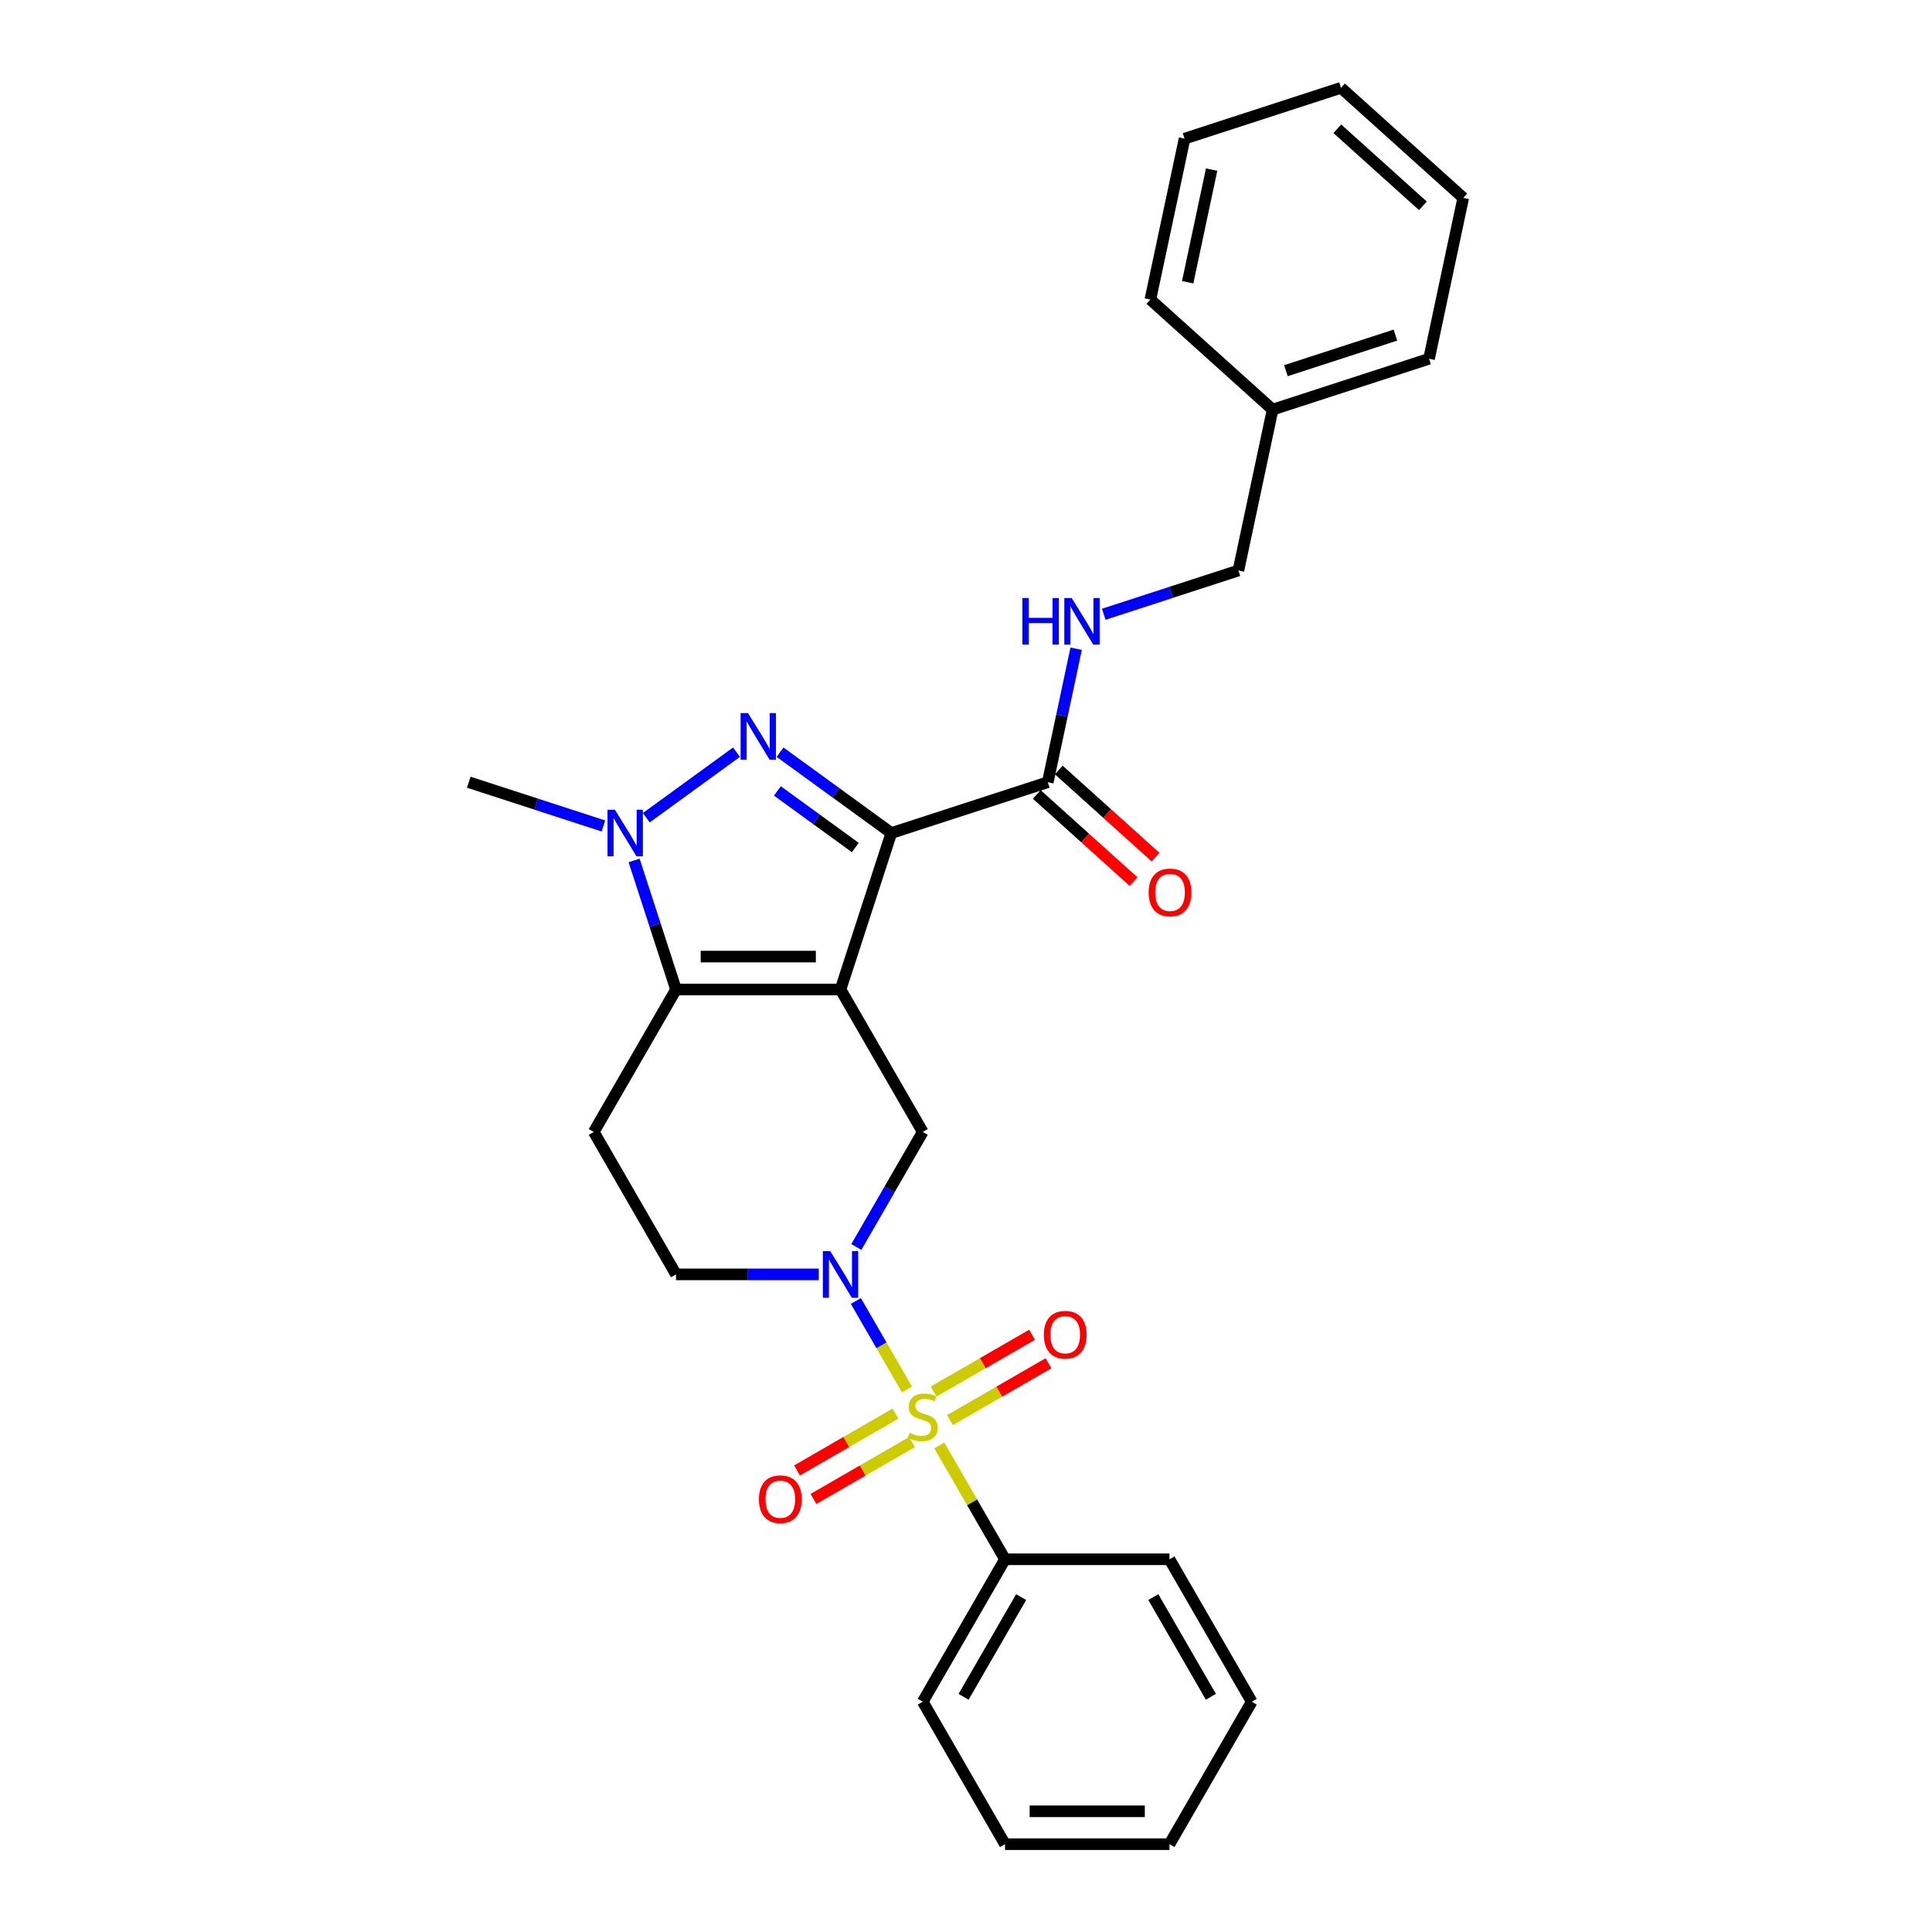 <?xml version='1.0' encoding='iso-8859-1'?>
<svg version='1.1' baseProfile='full'
              xmlns='http://www.w3.org/2000/svg'
                      xmlns:rdkit='http://www.rdkit.org/xml'
                      xmlns:xlink='http://www.w3.org/1999/xlink'
                  xml:space='preserve'
width='1000px' height='1000px' viewBox='0 0 1000 1000'>
<!-- END OF HEADER -->
<rect style='opacity:1.0;fill:#FFFFFF;stroke:none' width='1000' height='1000' x='0' y='0'> </rect>
<path class='bond-0' d='M 435.046,512.155 L 461.355,431.183' style='fill:none;fill-rule:evenodd;stroke:#000000;stroke-width:6px;stroke-linecap:butt;stroke-linejoin:miter;stroke-opacity:1' />
<path class='bond-3' d='M 435.046,512.155 L 349.908,512.155' style='fill:none;fill-rule:evenodd;stroke:#000000;stroke-width:6px;stroke-linecap:butt;stroke-linejoin:miter;stroke-opacity:1' />
<path class='bond-3' d='M 422.275,495.127 L 362.679,495.127' style='fill:none;fill-rule:evenodd;stroke:#000000;stroke-width:6px;stroke-linecap:butt;stroke-linejoin:miter;stroke-opacity:1' />
<path class='bond-6' d='M 435.046,512.155 L 477.615,585.886' style='fill:none;fill-rule:evenodd;stroke:#000000;stroke-width:6px;stroke-linecap:butt;stroke-linejoin:miter;stroke-opacity:1' />
<path class='bond-2' d='M 461.355,431.183 L 432.552,410.257' style='fill:none;fill-rule:evenodd;stroke:#000000;stroke-width:6px;stroke-linecap:butt;stroke-linejoin:miter;stroke-opacity:1' />
<path class='bond-2' d='M 432.552,410.257 L 403.749,389.33' style='fill:none;fill-rule:evenodd;stroke:#0000FF;stroke-width:6px;stroke-linecap:butt;stroke-linejoin:miter;stroke-opacity:1' />
<path class='bond-2' d='M 442.706,438.681 L 422.544,424.033' style='fill:none;fill-rule:evenodd;stroke:#000000;stroke-width:6px;stroke-linecap:butt;stroke-linejoin:miter;stroke-opacity:1' />
<path class='bond-2' d='M 422.544,424.033 L 402.382,409.384' style='fill:none;fill-rule:evenodd;stroke:#0000FF;stroke-width:6px;stroke-linecap:butt;stroke-linejoin:miter;stroke-opacity:1' />
<path class='bond-7' d='M 461.355,431.183 L 542.326,404.874' style='fill:none;fill-rule:evenodd;stroke:#000000;stroke-width:6px;stroke-linecap:butt;stroke-linejoin:miter;stroke-opacity:1' />
<path class='bond-1' d='M 469.446,719.2 L 456.223,696.297' style='fill:none;fill-rule:evenodd;stroke:#CCCC00;stroke-width:6px;stroke-linecap:butt;stroke-linejoin:miter;stroke-opacity:1' />
<path class='bond-1' d='M 456.223,696.297 L 442.999,673.394' style='fill:none;fill-rule:evenodd;stroke:#0000FF;stroke-width:6px;stroke-linecap:butt;stroke-linejoin:miter;stroke-opacity:1' />
<path class='bond-9' d='M 491.731,735.031 L 517.212,720.32' style='fill:none;fill-rule:evenodd;stroke:#CCCC00;stroke-width:6px;stroke-linecap:butt;stroke-linejoin:miter;stroke-opacity:1' />
<path class='bond-9' d='M 517.212,720.32 L 542.692,705.609' style='fill:none;fill-rule:evenodd;stroke:#FF0000;stroke-width:6px;stroke-linecap:butt;stroke-linejoin:miter;stroke-opacity:1' />
<path class='bond-9' d='M 483.217,720.285 L 508.698,705.574' style='fill:none;fill-rule:evenodd;stroke:#CCCC00;stroke-width:6px;stroke-linecap:butt;stroke-linejoin:miter;stroke-opacity:1' />
<path class='bond-9' d='M 508.698,705.574 L 534.178,690.862' style='fill:none;fill-rule:evenodd;stroke:#FF0000;stroke-width:6px;stroke-linecap:butt;stroke-linejoin:miter;stroke-opacity:1' />
<path class='bond-10' d='M 463.499,731.669 L 438.019,746.38' style='fill:none;fill-rule:evenodd;stroke:#CCCC00;stroke-width:6px;stroke-linecap:butt;stroke-linejoin:miter;stroke-opacity:1' />
<path class='bond-10' d='M 438.019,746.38 L 412.538,761.091' style='fill:none;fill-rule:evenodd;stroke:#FF0000;stroke-width:6px;stroke-linecap:butt;stroke-linejoin:miter;stroke-opacity:1' />
<path class='bond-10' d='M 472.013,746.415 L 446.533,761.127' style='fill:none;fill-rule:evenodd;stroke:#CCCC00;stroke-width:6px;stroke-linecap:butt;stroke-linejoin:miter;stroke-opacity:1' />
<path class='bond-10' d='M 446.533,761.127 L 421.052,775.838' style='fill:none;fill-rule:evenodd;stroke:#FF0000;stroke-width:6px;stroke-linecap:butt;stroke-linejoin:miter;stroke-opacity:1' />
<path class='bond-12' d='M 486.158,748.147 L 503.171,777.614' style='fill:none;fill-rule:evenodd;stroke:#CCCC00;stroke-width:6px;stroke-linecap:butt;stroke-linejoin:miter;stroke-opacity:1' />
<path class='bond-12' d='M 503.171,777.614 L 520.184,807.082' style='fill:none;fill-rule:evenodd;stroke:#000000;stroke-width:6px;stroke-linecap:butt;stroke-linejoin:miter;stroke-opacity:1' />
<path class='bond-28' d='M 381.205,389.33 L 334.523,423.247' style='fill:none;fill-rule:evenodd;stroke:#0000FF;stroke-width:6px;stroke-linecap:butt;stroke-linejoin:miter;stroke-opacity:1' />
<path class='bond-5' d='M 349.908,512.155 L 339.058,478.761' style='fill:none;fill-rule:evenodd;stroke:#000000;stroke-width:6px;stroke-linecap:butt;stroke-linejoin:miter;stroke-opacity:1' />
<path class='bond-5' d='M 339.058,478.761 L 328.207,445.368' style='fill:none;fill-rule:evenodd;stroke:#0000FF;stroke-width:6px;stroke-linecap:butt;stroke-linejoin:miter;stroke-opacity:1' />
<path class='bond-8' d='M 349.908,512.155 L 307.339,585.886' style='fill:none;fill-rule:evenodd;stroke:#000000;stroke-width:6px;stroke-linecap:butt;stroke-linejoin:miter;stroke-opacity:1' />
<path class='bond-4' d='M 443.235,645.434 L 460.425,615.66' style='fill:none;fill-rule:evenodd;stroke:#0000FF;stroke-width:6px;stroke-linecap:butt;stroke-linejoin:miter;stroke-opacity:1' />
<path class='bond-4' d='M 460.425,615.66 L 477.615,585.886' style='fill:none;fill-rule:evenodd;stroke:#000000;stroke-width:6px;stroke-linecap:butt;stroke-linejoin:miter;stroke-opacity:1' />
<path class='bond-11' d='M 423.774,659.618 L 386.841,659.618' style='fill:none;fill-rule:evenodd;stroke:#0000FF;stroke-width:6px;stroke-linecap:butt;stroke-linejoin:miter;stroke-opacity:1' />
<path class='bond-11' d='M 386.841,659.618 L 349.908,659.618' style='fill:none;fill-rule:evenodd;stroke:#000000;stroke-width:6px;stroke-linecap:butt;stroke-linejoin:miter;stroke-opacity:1' />
<path class='bond-16' d='M 312.326,427.521 L 277.477,416.198' style='fill:none;fill-rule:evenodd;stroke:#0000FF;stroke-width:6px;stroke-linecap:butt;stroke-linejoin:miter;stroke-opacity:1' />
<path class='bond-16' d='M 277.477,416.198 L 242.628,404.874' style='fill:none;fill-rule:evenodd;stroke:#000000;stroke-width:6px;stroke-linecap:butt;stroke-linejoin:miter;stroke-opacity:1' />
<path class='bond-13' d='M 542.326,404.874 L 549.67,370.328' style='fill:none;fill-rule:evenodd;stroke:#000000;stroke-width:6px;stroke-linecap:butt;stroke-linejoin:miter;stroke-opacity:1' />
<path class='bond-13' d='M 549.67,370.328 L 557.013,335.781' style='fill:none;fill-rule:evenodd;stroke:#0000FF;stroke-width:6px;stroke-linecap:butt;stroke-linejoin:miter;stroke-opacity:1' />
<path class='bond-14' d='M 536.63,411.201 L 561.666,433.745' style='fill:none;fill-rule:evenodd;stroke:#000000;stroke-width:6px;stroke-linecap:butt;stroke-linejoin:miter;stroke-opacity:1' />
<path class='bond-14' d='M 561.666,433.745 L 586.703,456.288' style='fill:none;fill-rule:evenodd;stroke:#FF0000;stroke-width:6px;stroke-linecap:butt;stroke-linejoin:miter;stroke-opacity:1' />
<path class='bond-14' d='M 548.023,398.547 L 573.06,421.091' style='fill:none;fill-rule:evenodd;stroke:#000000;stroke-width:6px;stroke-linecap:butt;stroke-linejoin:miter;stroke-opacity:1' />
<path class='bond-14' d='M 573.06,421.091 L 598.097,443.634' style='fill:none;fill-rule:evenodd;stroke:#FF0000;stroke-width:6px;stroke-linecap:butt;stroke-linejoin:miter;stroke-opacity:1' />
<path class='bond-29' d='M 307.339,585.886 L 349.908,659.618' style='fill:none;fill-rule:evenodd;stroke:#000000;stroke-width:6px;stroke-linecap:butt;stroke-linejoin:miter;stroke-opacity:1' />
<path class='bond-18' d='M 520.184,807.082 L 477.615,880.814' style='fill:none;fill-rule:evenodd;stroke:#000000;stroke-width:6px;stroke-linecap:butt;stroke-linejoin:miter;stroke-opacity:1' />
<path class='bond-18' d='M 528.545,826.655 L 498.747,878.268' style='fill:none;fill-rule:evenodd;stroke:#000000;stroke-width:6px;stroke-linecap:butt;stroke-linejoin:miter;stroke-opacity:1' />
<path class='bond-19' d='M 520.184,807.082 L 605.322,807.082' style='fill:none;fill-rule:evenodd;stroke:#000000;stroke-width:6px;stroke-linecap:butt;stroke-linejoin:miter;stroke-opacity:1' />
<path class='bond-15' d='M 571.3,317.934 L 606.149,306.611' style='fill:none;fill-rule:evenodd;stroke:#0000FF;stroke-width:6px;stroke-linecap:butt;stroke-linejoin:miter;stroke-opacity:1' />
<path class='bond-15' d='M 606.149,306.611 L 640.999,295.288' style='fill:none;fill-rule:evenodd;stroke:#000000;stroke-width:6px;stroke-linecap:butt;stroke-linejoin:miter;stroke-opacity:1' />
<path class='bond-17' d='M 640.999,295.288 L 658.7,212.01' style='fill:none;fill-rule:evenodd;stroke:#000000;stroke-width:6px;stroke-linecap:butt;stroke-linejoin:miter;stroke-opacity:1' />
<path class='bond-20' d='M 658.7,212.01 L 739.671,185.701' style='fill:none;fill-rule:evenodd;stroke:#000000;stroke-width:6px;stroke-linecap:butt;stroke-linejoin:miter;stroke-opacity:1' />
<path class='bond-20' d='M 665.584,191.869 L 722.264,173.453' style='fill:none;fill-rule:evenodd;stroke:#000000;stroke-width:6px;stroke-linecap:butt;stroke-linejoin:miter;stroke-opacity:1' />
<path class='bond-21' d='M 658.7,212.01 L 595.43,155.041' style='fill:none;fill-rule:evenodd;stroke:#000000;stroke-width:6px;stroke-linecap:butt;stroke-linejoin:miter;stroke-opacity:1' />
<path class='bond-22' d='M 477.615,880.814 L 520.184,954.545' style='fill:none;fill-rule:evenodd;stroke:#000000;stroke-width:6px;stroke-linecap:butt;stroke-linejoin:miter;stroke-opacity:1' />
<path class='bond-23' d='M 605.322,807.082 L 647.891,880.814' style='fill:none;fill-rule:evenodd;stroke:#000000;stroke-width:6px;stroke-linecap:butt;stroke-linejoin:miter;stroke-opacity:1' />
<path class='bond-23' d='M 596.961,826.655 L 626.76,878.268' style='fill:none;fill-rule:evenodd;stroke:#000000;stroke-width:6px;stroke-linecap:butt;stroke-linejoin:miter;stroke-opacity:1' />
<path class='bond-25' d='M 739.671,185.701 L 757.372,102.423' style='fill:none;fill-rule:evenodd;stroke:#000000;stroke-width:6px;stroke-linecap:butt;stroke-linejoin:miter;stroke-opacity:1' />
<path class='bond-24' d='M 595.43,155.041 L 613.131,71.764' style='fill:none;fill-rule:evenodd;stroke:#000000;stroke-width:6px;stroke-linecap:butt;stroke-linejoin:miter;stroke-opacity:1' />
<path class='bond-24' d='M 614.741,146.09 L 627.132,87.796' style='fill:none;fill-rule:evenodd;stroke:#000000;stroke-width:6px;stroke-linecap:butt;stroke-linejoin:miter;stroke-opacity:1' />
<path class='bond-30' d='M 520.184,954.545 L 605.322,954.545' style='fill:none;fill-rule:evenodd;stroke:#000000;stroke-width:6px;stroke-linecap:butt;stroke-linejoin:miter;stroke-opacity:1' />
<path class='bond-30' d='M 532.955,937.518 L 592.552,937.518' style='fill:none;fill-rule:evenodd;stroke:#000000;stroke-width:6px;stroke-linecap:butt;stroke-linejoin:miter;stroke-opacity:1' />
<path class='bond-27' d='M 647.891,880.814 L 605.322,954.545' style='fill:none;fill-rule:evenodd;stroke:#000000;stroke-width:6px;stroke-linecap:butt;stroke-linejoin:miter;stroke-opacity:1' />
<path class='bond-26' d='M 613.131,71.764 L 694.102,45.455' style='fill:none;fill-rule:evenodd;stroke:#000000;stroke-width:6px;stroke-linecap:butt;stroke-linejoin:miter;stroke-opacity:1' />
<path class='bond-31' d='M 757.372,102.423 L 694.102,45.455' style='fill:none;fill-rule:evenodd;stroke:#000000;stroke-width:6px;stroke-linecap:butt;stroke-linejoin:miter;stroke-opacity:1' />
<path class='bond-31' d='M 736.488,106.532 L 692.199,66.654' style='fill:none;fill-rule:evenodd;stroke:#000000;stroke-width:6px;stroke-linecap:butt;stroke-linejoin:miter;stroke-opacity:1' />
<path  class='atom-2' d='M 470.804 741.625
Q 471.077 741.728, 472.2 742.204
Q 473.324 742.681, 474.55 742.988
Q 475.81 743.26, 477.036 743.26
Q 479.318 743.26, 480.646 742.17
Q 481.974 741.047, 481.974 739.105
Q 481.974 737.777, 481.293 736.96
Q 480.646 736.143, 479.624 735.7
Q 478.603 735.257, 476.9 734.746
Q 474.754 734.099, 473.46 733.486
Q 472.2 732.873, 471.281 731.579
Q 470.395 730.285, 470.395 728.106
Q 470.395 725.075, 472.439 723.202
Q 474.516 721.329, 478.603 721.329
Q 481.395 721.329, 484.562 722.657
L 483.779 725.279
Q 480.884 724.087, 478.705 724.087
Q 476.355 724.087, 475.061 725.075
Q 473.767 726.028, 473.801 727.697
Q 473.801 728.991, 474.448 729.774
Q 475.129 730.558, 476.083 731
Q 477.07 731.443, 478.705 731.954
Q 480.884 732.635, 482.179 733.316
Q 483.473 733.997, 484.392 735.393
Q 485.346 736.756, 485.346 739.105
Q 485.346 742.443, 483.098 744.248
Q 480.884 746.019, 477.172 746.019
Q 475.027 746.019, 473.392 745.542
Q 471.792 745.099, 469.885 744.316
L 470.804 741.625
' fill='#CCCC00'/>
<path  class='atom-3' d='M 387.147 369.085
L 395.048 381.856
Q 395.831 383.116, 397.091 385.397
Q 398.352 387.679, 398.42 387.815
L 398.42 369.085
L 401.621 369.085
L 401.621 393.196
L 398.317 393.196
L 389.838 379.233
Q 388.85 377.599, 387.794 375.726
Q 386.773 373.853, 386.466 373.274
L 386.466 393.196
L 383.333 393.196
L 383.333 369.085
L 387.147 369.085
' fill='#0000FF'/>
<path  class='atom-5' d='M 429.716 647.563
L 437.617 660.333
Q 438.401 661.593, 439.661 663.875
Q 440.921 666.157, 440.989 666.293
L 440.989 647.563
L 444.19 647.563
L 444.19 671.674
L 440.887 671.674
L 432.407 657.711
Q 431.419 656.077, 430.363 654.203
Q 429.342 652.33, 429.035 651.752
L 429.035 671.674
L 425.902 671.674
L 425.902 647.563
L 429.716 647.563
' fill='#0000FF'/>
<path  class='atom-6' d='M 318.269 419.128
L 326.17 431.899
Q 326.953 433.159, 328.213 435.44
Q 329.473 437.722, 329.541 437.858
L 329.541 419.128
L 332.743 419.128
L 332.743 443.239
L 329.439 443.239
L 320.96 429.276
Q 319.972 427.642, 318.916 425.769
Q 317.895 423.896, 317.588 423.317
L 317.588 443.239
L 314.455 443.239
L 314.455 419.128
L 318.269 419.128
' fill='#0000FF'/>
<path  class='atom-10' d='M 540.279 690.849
Q 540.279 685.06, 543.14 681.824
Q 546 678.589, 551.347 678.589
Q 556.694 678.589, 559.554 681.824
Q 562.415 685.06, 562.415 690.849
Q 562.415 696.707, 559.52 700.044
Q 556.625 703.347, 551.347 703.347
Q 546.034 703.347, 543.14 700.044
Q 540.279 696.741, 540.279 690.849
M 551.347 700.623
Q 555.025 700.623, 557 698.171
Q 559.009 695.685, 559.009 690.849
Q 559.009 686.115, 557 683.732
Q 555.025 681.314, 551.347 681.314
Q 547.669 681.314, 545.66 683.698
Q 543.684 686.081, 543.684 690.849
Q 543.684 695.719, 545.66 698.171
Q 547.669 700.623, 551.347 700.623
' fill='#FF0000'/>
<path  class='atom-11' d='M 392.815 775.987
Q 392.815 770.198, 395.676 766.963
Q 398.537 763.727, 403.883 763.727
Q 409.23 763.727, 412.091 766.963
Q 414.951 770.198, 414.951 775.987
Q 414.951 781.845, 412.057 785.182
Q 409.162 788.486, 403.883 788.486
Q 398.571 788.486, 395.676 785.182
Q 392.815 781.879, 392.815 775.987
M 403.883 785.761
Q 407.561 785.761, 409.537 783.309
Q 411.546 780.823, 411.546 775.987
Q 411.546 771.254, 409.537 768.87
Q 407.561 766.452, 403.883 766.452
Q 400.205 766.452, 398.196 768.836
Q 396.221 771.22, 396.221 775.987
Q 396.221 780.857, 398.196 783.309
Q 400.205 785.761, 403.883 785.761
' fill='#FF0000'/>
<path  class='atom-14' d='M 529.191 309.541
L 532.46 309.541
L 532.46 319.792
L 544.788 319.792
L 544.788 309.541
L 548.057 309.541
L 548.057 333.652
L 544.788 333.652
L 544.788 322.516
L 532.46 322.516
L 532.46 333.652
L 529.191 333.652
L 529.191 309.541
' fill='#0000FF'/>
<path  class='atom-14' d='M 554.698 309.541
L 562.599 322.312
Q 563.382 323.572, 564.642 325.854
Q 565.902 328.135, 565.97 328.272
L 565.97 309.541
L 569.171 309.541
L 569.171 333.652
L 565.868 333.652
L 557.388 319.69
Q 556.401 318.055, 555.345 316.182
Q 554.323 314.309, 554.017 313.73
L 554.017 333.652
L 550.884 333.652
L 550.884 309.541
L 554.698 309.541
' fill='#0000FF'/>
<path  class='atom-15' d='M 594.528 461.911
Q 594.528 456.122, 597.389 452.886
Q 600.25 449.651, 605.596 449.651
Q 610.943 449.651, 613.804 452.886
Q 616.664 456.122, 616.664 461.911
Q 616.664 467.769, 613.77 471.106
Q 610.875 474.409, 605.596 474.409
Q 600.284 474.409, 597.389 471.106
Q 594.528 467.803, 594.528 461.911
M 605.596 471.685
Q 609.274 471.685, 611.25 469.233
Q 613.259 466.747, 613.259 461.911
Q 613.259 457.177, 611.25 454.793
Q 609.274 452.376, 605.596 452.376
Q 601.918 452.376, 599.909 454.759
Q 597.934 457.143, 597.934 461.911
Q 597.934 466.781, 599.909 469.233
Q 601.918 471.685, 605.596 471.685
' fill='#FF0000'/>
</svg>
